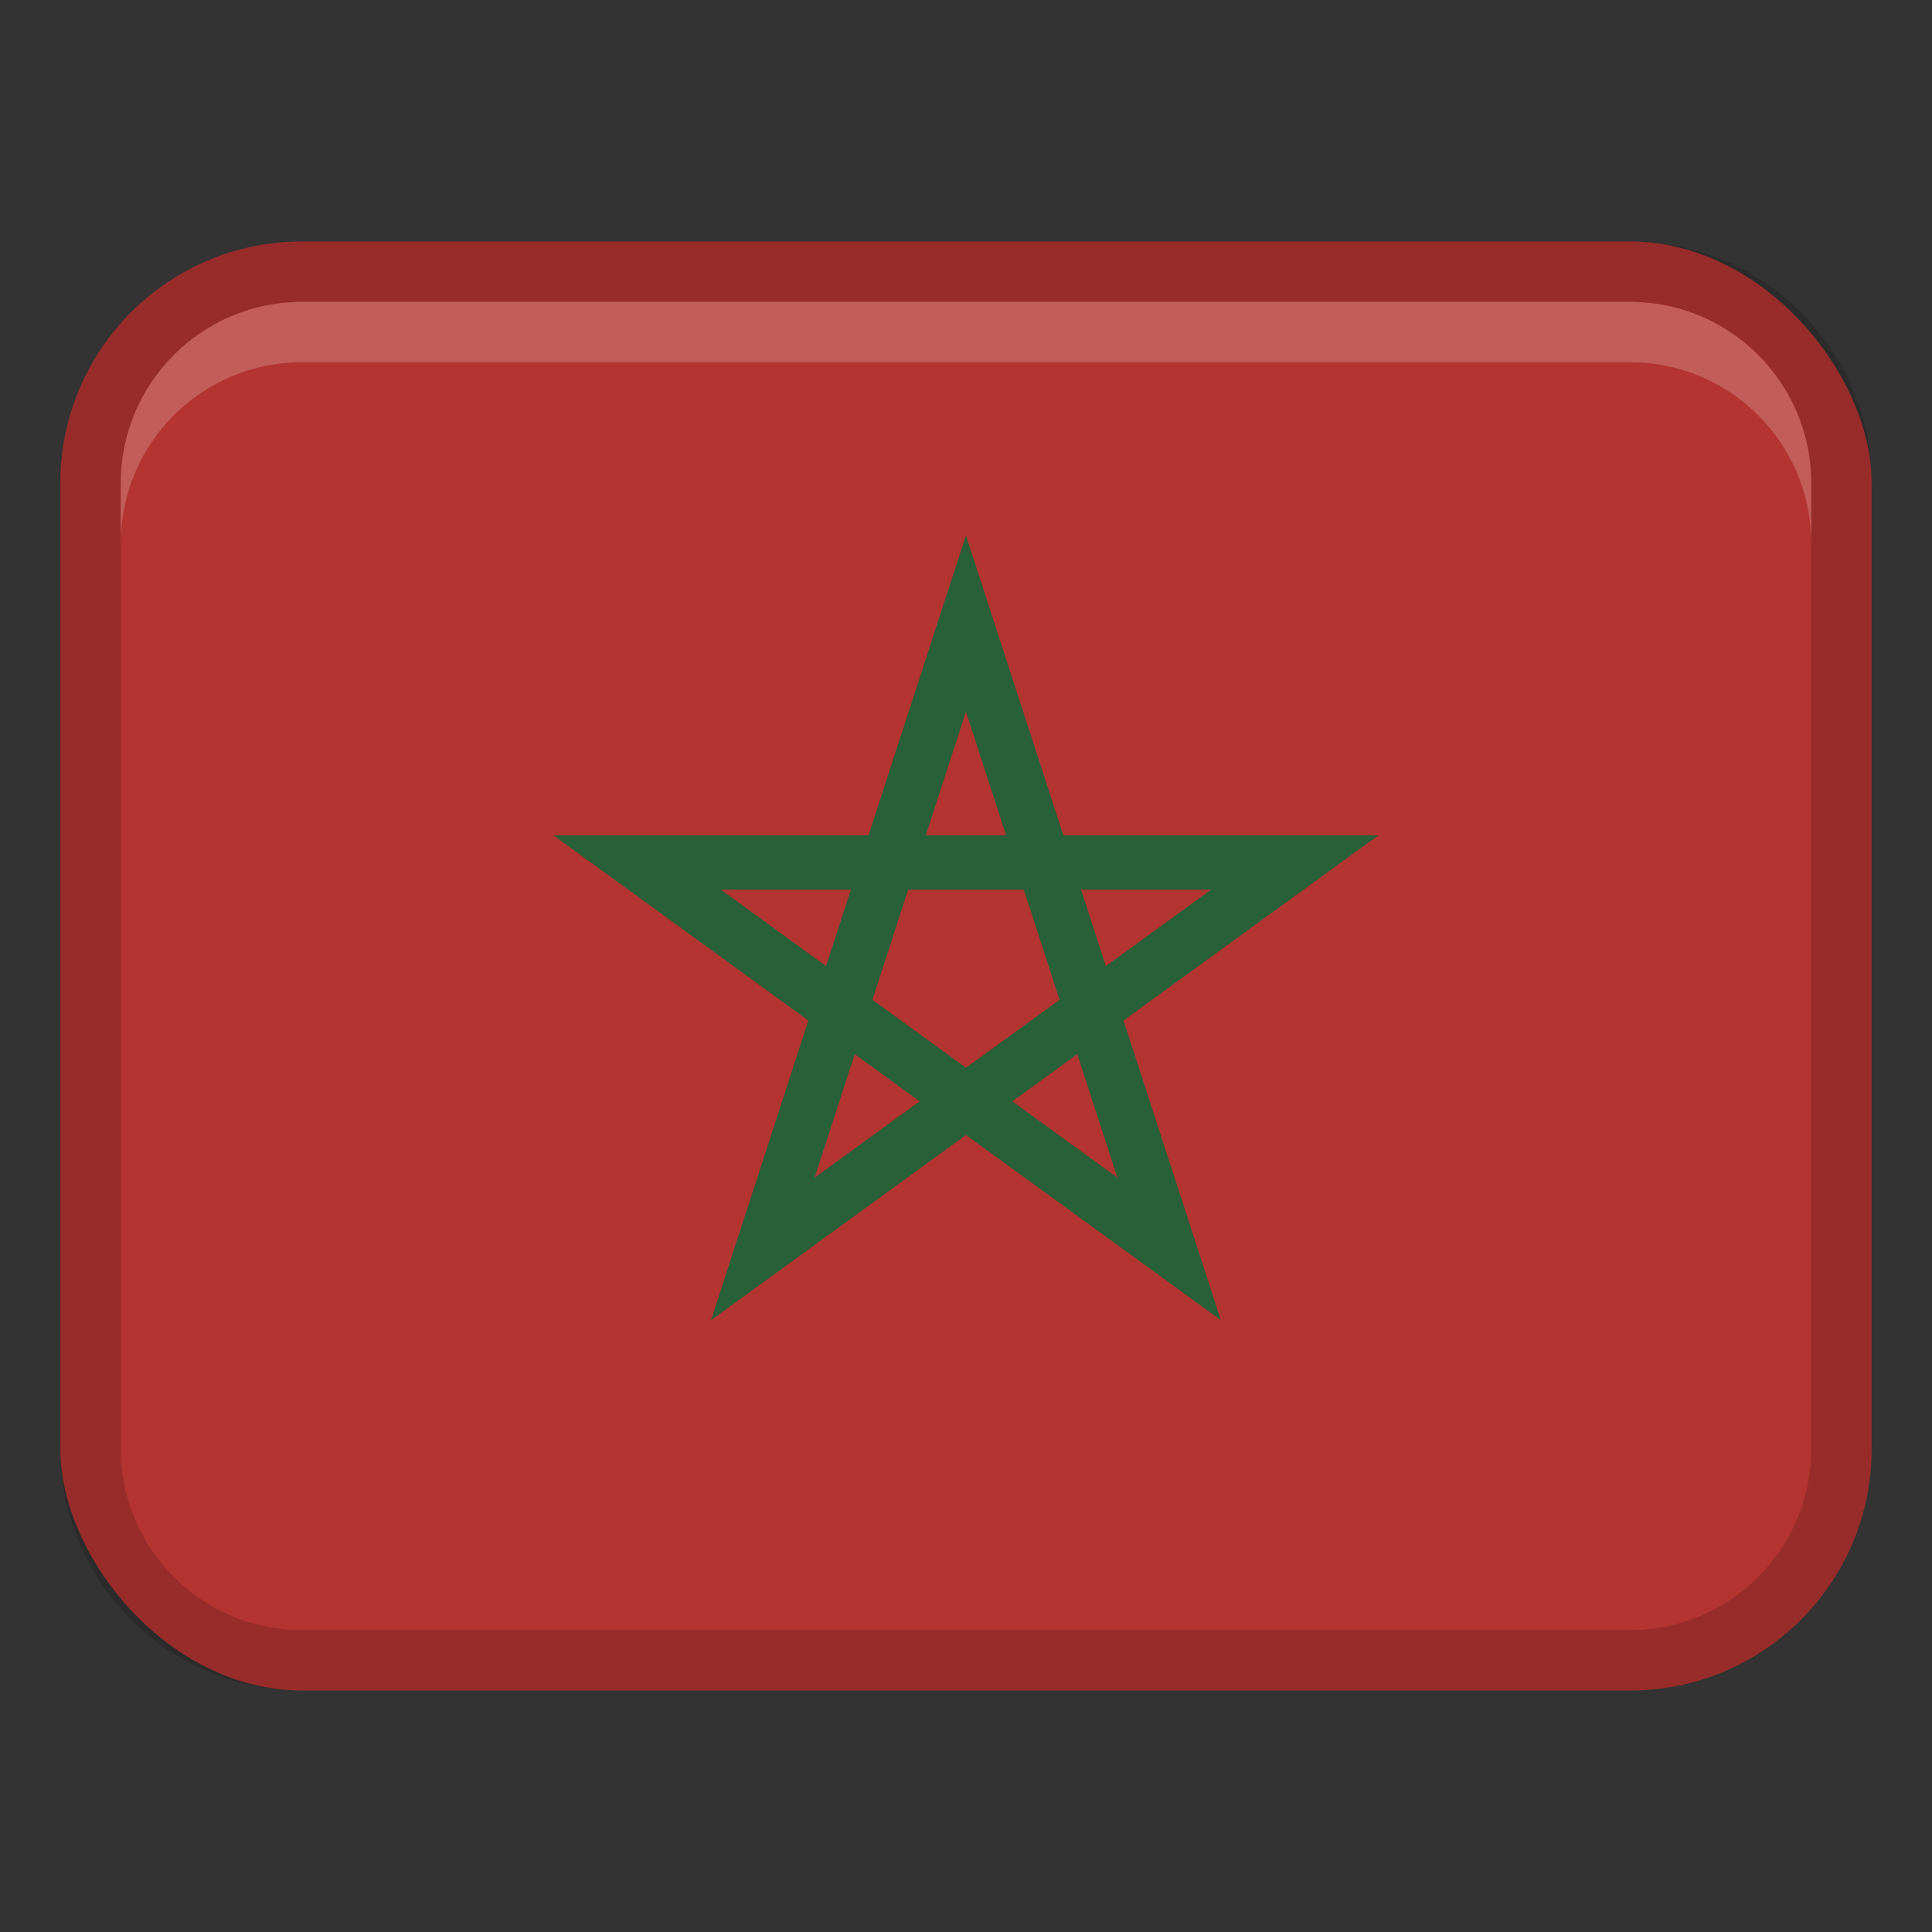 <svg xmlns="http://www.w3.org/2000/svg" width="48" height="48" viewBox="0 0 32 32"><rect x="0" y="0" width="32" height="32" fill="#333333" stroke="none"/><title>morocco</title><g class="nc-icon-wrapper"><rect x="1" y="4" width="30" height="24" rx="4" ry="4" fill="#b33431"></rect><path d="M27,4H5c-2.209,0-4,1.791-4,4V24c0,2.209,1.791,4,4,4H27c2.209,0,4-1.791,4-4V8c0-2.209-1.791-4-4-4Zm3,20c0,1.654-1.346,3-3,3H5c-1.654,0-3-1.346-3-3V8c0-1.654,1.346-3,3-3H27c1.654,0,3,1.346,3,3V24Z" opacity=".15"></path><path d="M27,5H5c-1.657,0-3,1.343-3,3v1c0-1.657,1.343-3,3-3H27c1.657,0,3,1.343,3,3v-1c0-1.657-1.343-3-3-3Z" fill="#fff" opacity=".2"></path><path d="M20.224,21.868l-4.224-3.069-4.224,3.069,1.613-4.965-4.224-3.069h5.221l1.613-4.966,1.613,4.966h5.221l-4.224,3.069,1.613,4.965Zm-3.456-3.626l1.74,1.264-.665-2.045-1.075,.781Zm-2.611-.781l-.665,2.045,1.74-1.264-1.075-.781Zm.293-.902l1.55,1.126,1.55-1.126-.592-1.822h-1.916l-.592,1.822Zm3.456-1.822l.411,1.264,1.74-1.264h-2.151Zm-5.964,0l1.74,1.264,.411-1.264h-2.151Zm3.393-.902h1.329l-.665-2.046-.665,2.046Z" fill="#286038"></path></g></svg>